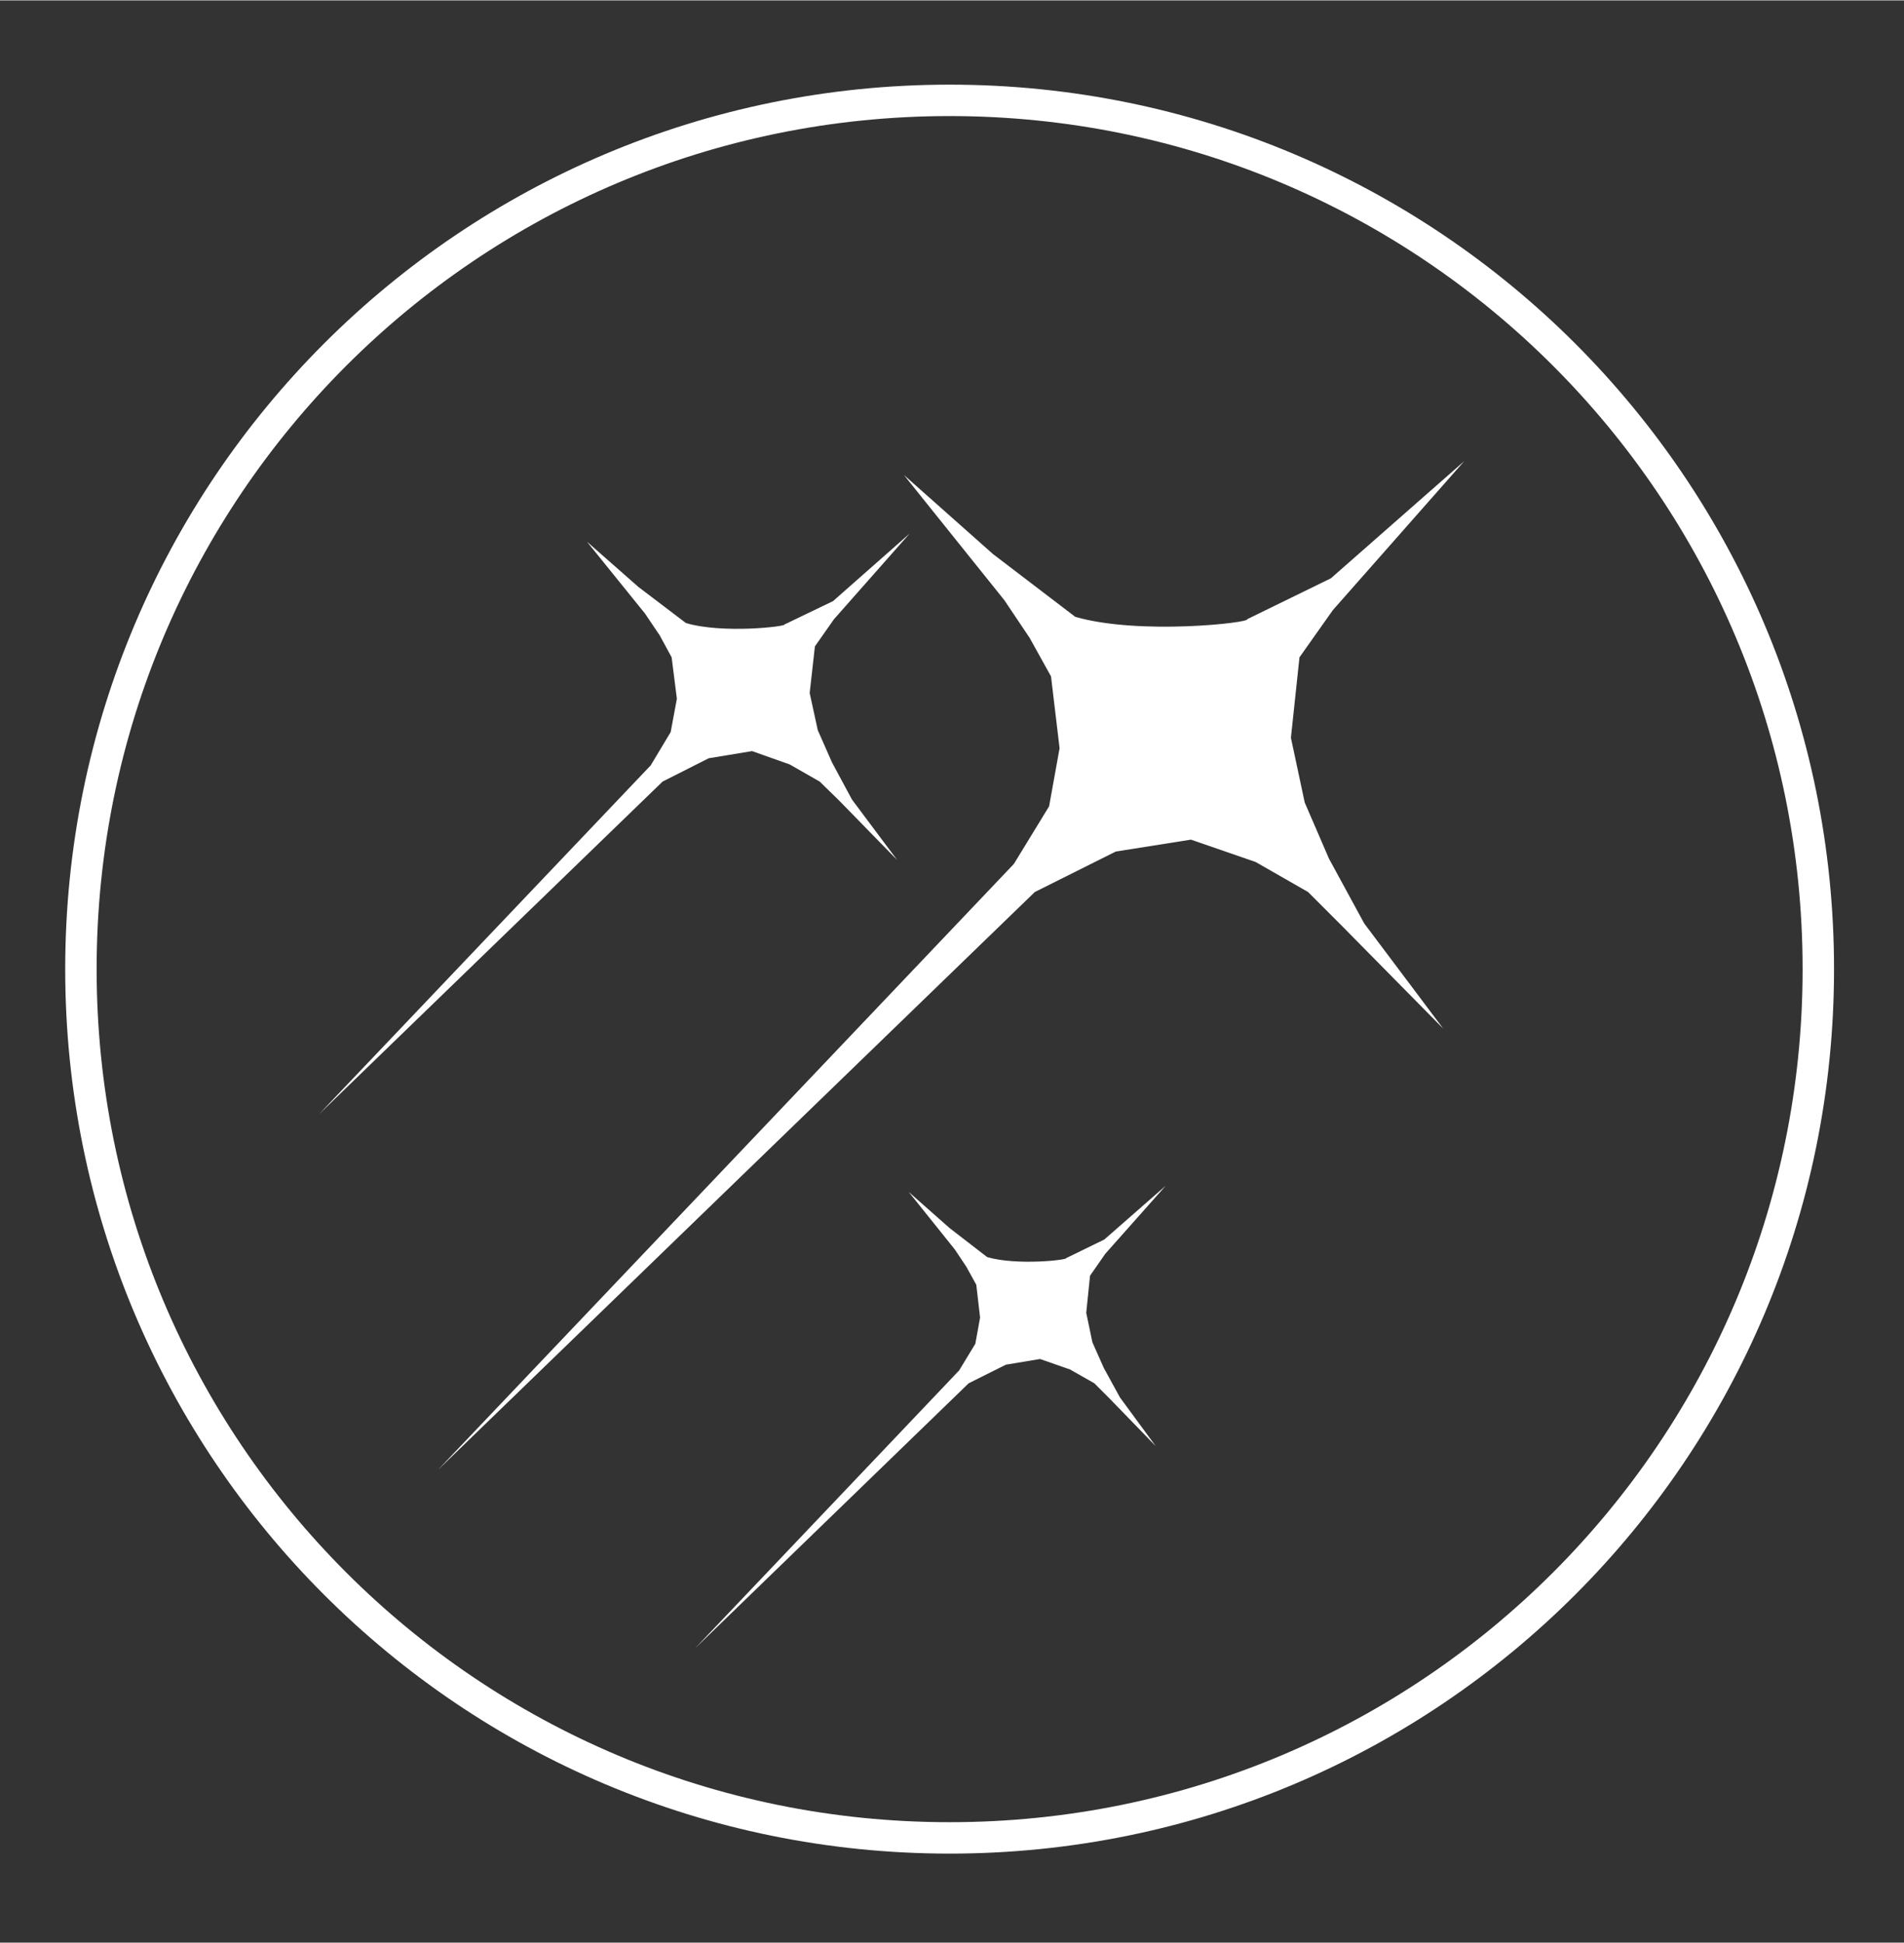 <svg version="1.2" xmlns="http://www.w3.org/2000/svg" viewBox="0 0 400 408" width="392" height="400">
	<rect x="0" y="0" width="400" height="408" fill="#333333" stroke="none"/>
	<title>starlogo-white</title>
	<style>
		.s0 { fill: none;stroke: #ffffff;stroke-miterlimit:100;stroke-width: 6.6 } 
		.s1 { fill: #ffffff } 
	</style>
	<path id="Shape 1" class="s0" d="m199.5 386c-100.9 0-182.5-81.6-182.5-182.5 0-100.9 81.6-182.5 182.5-182.5 100.9 0 182.5 81.6 182.5 182.5 0 100.9-81.6 182.5-182.5 182.5z"/>
	<path id="Color Fill 1" class="s1" d="m189.9 99.7l18.7 16.6 17.3 13.2c13.6 3.9 36.9 1.2 36.1 0.5l17.6-8.6 28-24.6-27.6 31.3-7 9.9-1.8 16.9 2.9 13.6 5.1 11.8 7.4 13.6 16.6 22.1-21.4-21.7-7-7-11-6.3-13.6-4.7-15.8 2.5-17 8.5-125.4 121.4 121-127.3 7.4-12.1 2.2-12.2-1.8-15.1-4.5-8.1-5.3-7.9z"/>
	<path id="Color Fill 1 copy" class="s1" d="m123.3 113.7l10.8 9.5 10 7.6c7.8 2.3 21.2 0.7 20.7 0.3l10.2-4.9 16.1-14.2-15.9 18-4 5.7-1.1 9.8 1.7 7.8 3 6.8 4.2 7.8 9.5 12.7-12.2-12.5-4.1-4-6.3-3.6-7.9-2.8-9.1 1.5-9.7 4.9-72.2 69.9 69.7-73.3 4.2-7 1.3-7-1.1-8.7-2.5-4.6-3.1-4.6z"/>
	<path id="Color Fill 1 copy 2" class="s1" d="m190.9 250.3l8.6 7.6 7.9 6.1c6.2 1.8 16.9 0.6 16.6 0.2l8-3.9 12.9-11.3-12.7 14.3-3.2 4.6-0.8 7.8 1.3 6.2 2.4 5.4 3.4 6.2 7.5 10.2-9.7-10-3.2-3.2-5.1-2.9-6.3-2.2-7.2 1.2-7.8 3.9-57.5 55.7 55.5-58.4 3.4-5.6 1-5.5-0.8-6.9-2.1-3.8-2.4-3.6z"/>
</svg>